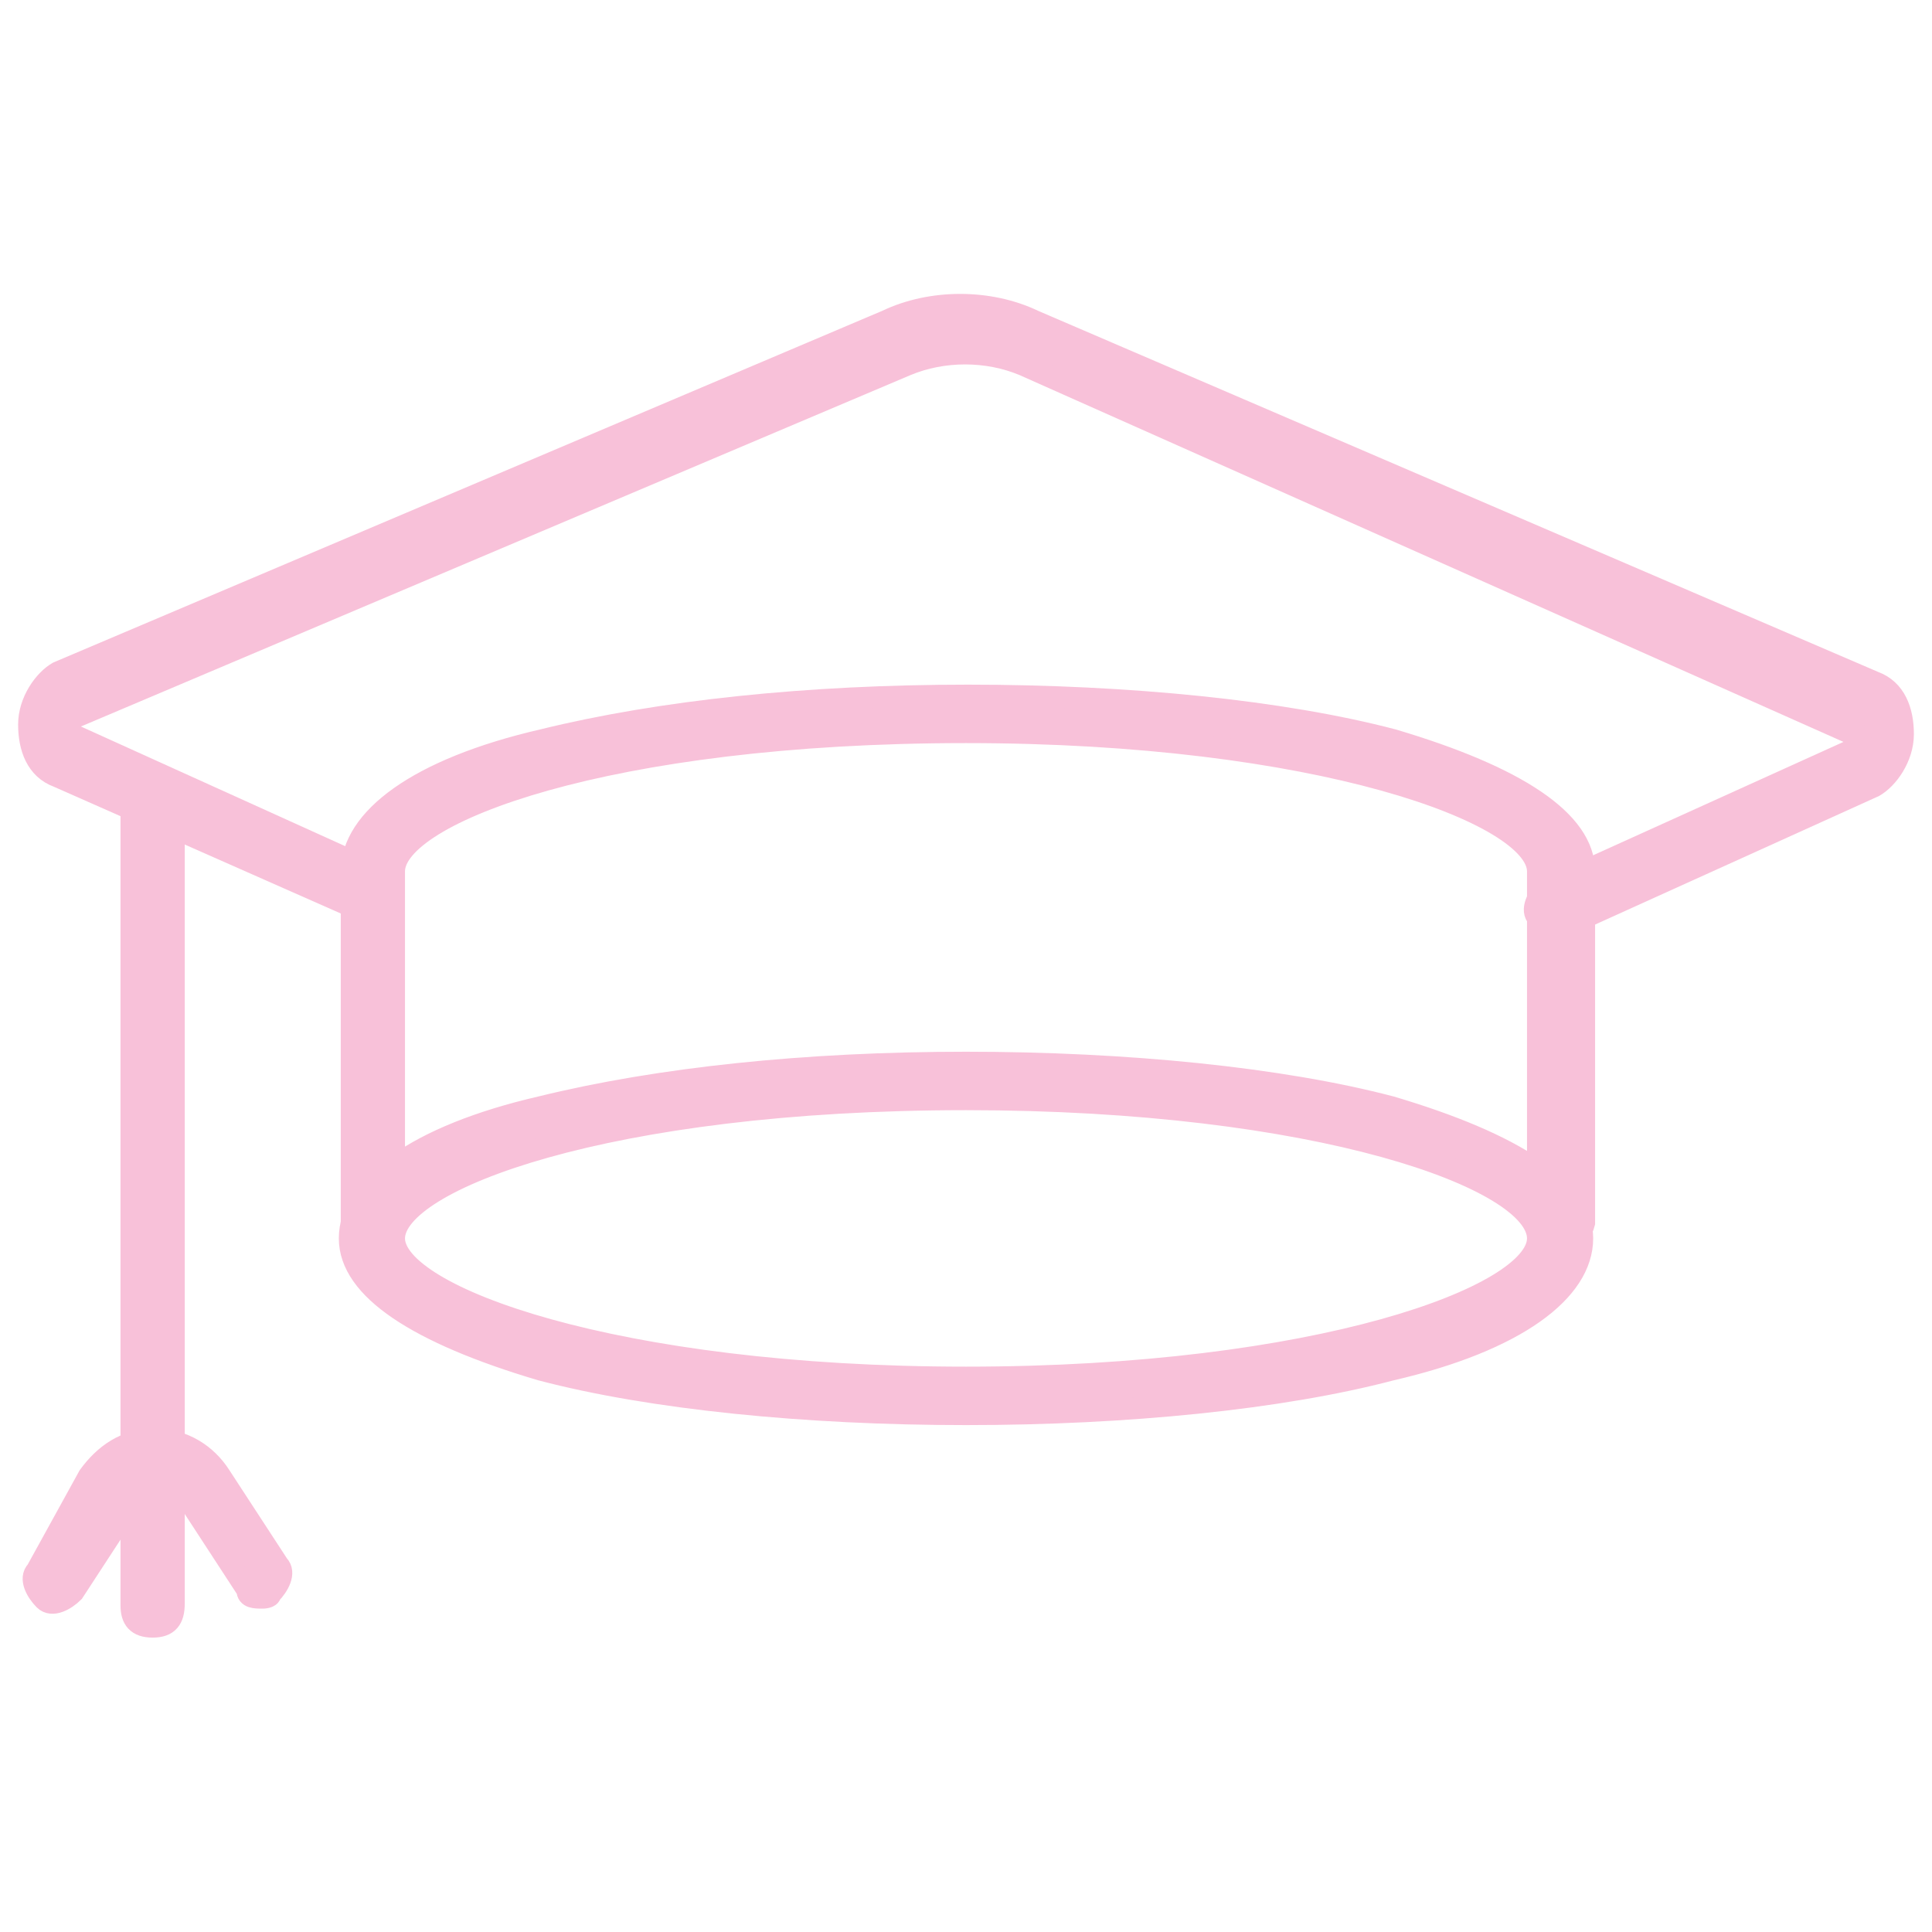 <?xml version="1.0" encoding="utf-8"?>
<!-- Generator: Adobe Illustrator 21.1.0, SVG Export Plug-In . SVG Version: 6.00 Build 0)  -->
<!DOCTYPE svg PUBLIC "-//W3C//DTD SVG 1.1//EN" "http://www.w3.org/Graphics/SVG/1.1/DTD/svg11.dtd">
<svg version="1.1" id="Layer_1" xmlns="http://www.w3.org/2000/svg" xmlns:xlink="http://www.w3.org/1999/xlink" x="0px" y="0px"
	 width="100px" height="100px" viewBox="0 0 100 100" style="enable-background:new 0 0 100 100;" xml:space="preserve">
<style type="text/css">
	.st0{fill:#F8C1D9;stroke:#F8C1D9;stroke-width:1.125;stroke-miterlimit:10;}
</style>
<g>
	<path class="st0" d="M19.3,47.4L19.3,47.4L3,40.2c-1.1-0.4-1.5-1.5-1.5-2.7s0.8-2.3,1.5-2.7l42.9-18.2c2.3-1.1,5.3-1.1,7.6,0
		L97,35.3c1.1,0.4,1.5,1.5,1.5,2.7s-0.8,2.3-1.5,2.7l-15.9,7.2c-0.4,0.4-1.1,0-1.5-0.4c-0.4-0.4,0-1.1,0.4-1.5l15.9-7.2
		c0.4,0,0.4-0.4,0.4-0.4c0-0.4,0-0.4-0.4-0.4L53,18.9c-1.9-0.8-4.2-0.8-6.1,0L3.7,37.2c-0.4,0-0.4,0.4-0.4,0.4c0,0.4,0,0.4,0.4,0.4
		l15.9,7.2c0.4,0.4,0.8,0.8,0.4,1.5C20,47.4,19.7,47.4,19.3,47.4"/>
	<path class="st0" d="M13.6,82.7c-0.4,0-0.8,0-0.8-0.4l-3-4.6C9.4,77.4,9,77,8.3,77c-0.8,0-1.1,0.4-1.5,0.8l-3,4.6
		c-0.4,0.4-1.1,0.8-1.5,0.4c-0.4-0.4-0.8-1.1-0.4-1.5l2.7-4.9c0.8-1.1,1.9-1.9,3.4-1.9l0,0c1.5,0,2.7,0.8,3.4,1.9l3,4.6
		c0.4,0.4,0,1.1-0.4,1.5C14,82.7,13.6,82.7,13.6,82.7"/>
	<path class="st0" d="M50,56.9c-18.6,0-29.6,4.2-29.6,7.2s11.4,7.2,29.6,7.2s29.6-4.2,29.6-7.2C79.6,61,68.2,56.9,50,56.9 M50,73.2
		c-8.3,0-16.3-0.8-22-2.3c-6.4-1.9-9.9-4.2-9.9-6.8c0-2.7,3.4-5.3,9.9-6.8c6.1-1.5,13.7-2.3,22-2.3s16.3,0.8,22,2.3
		c6.4,1.9,9.9,4.2,9.9,6.8c0,2.7-3.4,5.3-9.9,6.8C66.3,72.4,58.3,73.2,50,73.2"/>
	<path class="st0" d="M80.7,64.5c-0.8,0-1.1-0.4-1.1-1.1V45.1c0-3-11.4-7.2-29.6-7.2c-18.6,0-29.6,4.2-29.6,7.2v18.2
		c0,0.8-0.4,1.1-1.1,1.1c-0.8,0-1.1-0.4-1.1-1.1V45.1c0-2.7,3.4-5.3,9.9-6.8c6.1-1.5,13.7-2.3,22-2.3s16.3,0.8,22,2.3
		c6.4,1.9,9.9,4.2,9.9,6.8v18.2C81.9,63.7,81.5,64.5,80.7,64.5"/>
	<path class="st0" d="M7.9,84.2c-0.8,0-1.1-0.4-1.1-1.1V41.7c0-0.8,0.4-1.1,1.1-1.1c0.8,0,1.1,0.4,1.1,1.1V83
		C9,83.8,8.7,84.2,7.9,84.2"/>
</g>
</svg>
